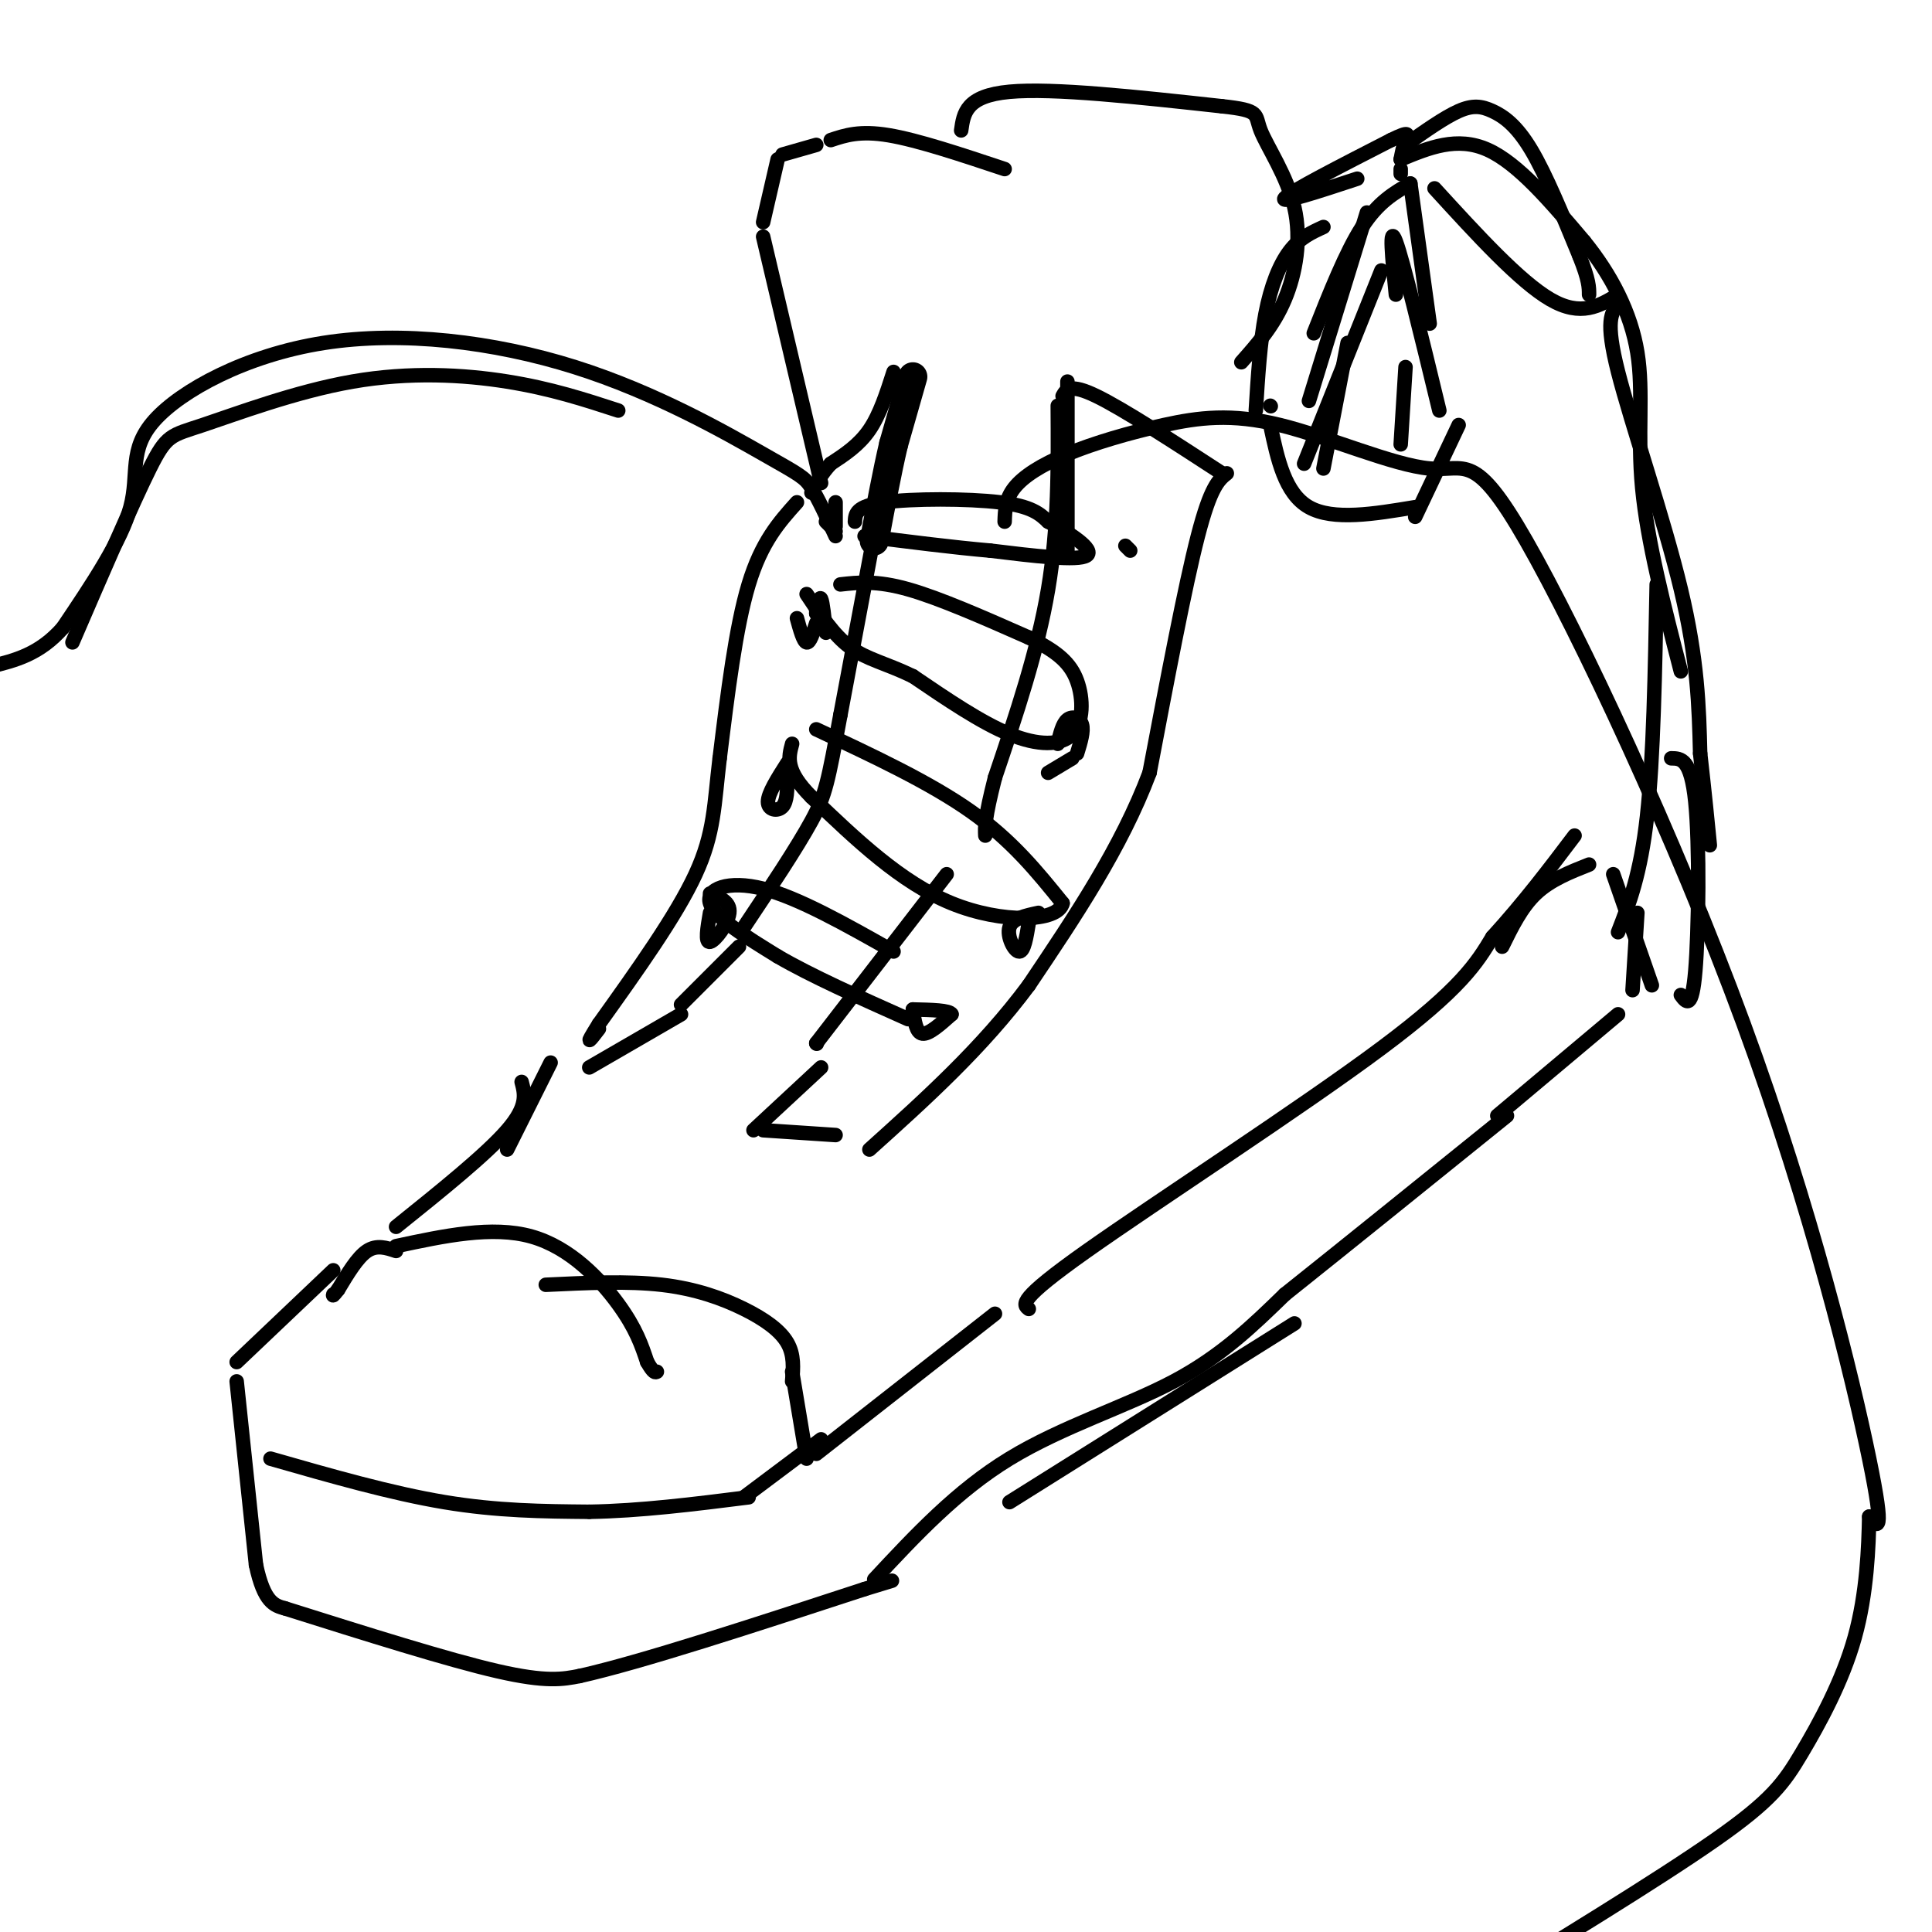 <svg viewBox='0 0 400 400' version='1.1' xmlns='http://www.w3.org/2000/svg' xmlns:xlink='http://www.w3.org/1999/xlink'><g fill='none' stroke='rgb(0,0,0)' stroke-width='6' stroke-linecap='round' stroke-linejoin='round'><path d='M189,78c0.000,0.000 -4.000,14.000 -4,14'/><path d='M185,92c-1.333,5.667 -2.667,12.833 -4,20'/></g>
<g fill='none' stroke='rgb(0,0,0)' stroke-width='3' stroke-linecap='round' stroke-linejoin='round'><path d='M186,84c0.000,0.000 -12.000,64.000 -12,64'/><path d='M174,148c-2.578,13.867 -3.022,16.533 -6,22c-2.978,5.467 -8.489,13.733 -14,22'/><path d='M185,77c-1.417,4.417 -2.833,8.833 -5,12c-2.167,3.167 -5.083,5.083 -8,7'/><path d='M172,96c-2.000,2.167 -3.000,4.083 -4,6'/><path d='M165,104c-3.667,4.083 -7.333,8.167 -10,17c-2.667,8.833 -4.333,22.417 -6,36'/><path d='M149,157c-1.156,9.556 -1.044,15.444 -5,24c-3.956,8.556 -11.978,19.778 -20,31'/><path d='M124,212c-3.333,5.333 -1.667,3.167 0,1'/><path d='M122,221c0.000,0.000 19.000,-11.000 19,-11'/><path d='M153,196c0.000,0.000 -12.000,12.000 -12,12'/><path d='M221,79c0.000,0.000 0.000,36.000 0,36'/><path d='M219,84c0.083,12.583 0.167,25.167 -2,38c-2.167,12.833 -6.583,25.917 -11,39'/><path d='M206,161c-2.167,8.500 -2.083,10.250 -2,12'/><path d='M196,181c0.000,0.000 -27.000,35.000 -27,35'/><path d='M169,216c0.000,0.000 0.100,0.100 0.1,0.1'/><path d='M220,82c0.750,-1.333 1.500,-2.667 7,0c5.500,2.667 15.750,9.333 26,16'/><path d='M254,98c-1.667,1.333 -3.333,2.667 -6,13c-2.667,10.333 -6.333,29.667 -10,49'/><path d='M238,160c-5.833,15.500 -15.417,29.750 -25,44'/><path d='M213,204c-9.667,13.000 -21.333,23.500 -33,34'/><path d='M170,221c0.000,0.000 -14.000,13.000 -14,13'/><path d='M158,234c0.000,0.000 15.000,1.000 15,1'/><path d='M189,209c0.333,2.417 0.667,4.833 2,5c1.333,0.167 3.667,-1.917 6,-4'/><path d='M197,210c-0.333,-0.833 -4.167,-0.917 -8,-1'/><path d='M215,189c-2.711,0.578 -5.422,1.156 -6,3c-0.578,1.844 0.978,4.956 2,5c1.022,0.044 1.511,-2.978 2,-6'/><path d='M213,191c0.333,-1.000 0.167,-0.500 0,0'/><path d='M217,160c0.000,0.000 5.000,-3.000 5,-3'/><path d='M223,156c0.711,-2.311 1.422,-4.622 1,-6c-0.422,-1.378 -1.978,-1.822 -3,-1c-1.022,0.822 -1.511,2.911 -2,5'/><path d='M233,113c0.000,0.000 1.000,1.000 1,1'/><path d='M171,108c0.000,0.000 2.000,2.000 2,2'/><path d='M173,104c0.000,0.000 0.000,5.000 0,5'/><path d='M165,128c0.667,2.417 1.333,4.833 2,5c0.667,0.167 1.333,-1.917 2,-4'/><path d='M169,126c0.000,0.000 0.000,1.000 0,1'/><path d='M163,158c-2.000,3.133 -4.000,6.267 -4,8c0.000,1.733 2.000,2.067 3,1c1.000,-1.067 1.000,-3.533 1,-6'/><path d='M163,161c0.167,-1.000 0.083,-0.500 0,0'/><path d='M147,189c-0.533,3.111 -1.067,6.222 0,6c1.067,-0.222 3.733,-3.778 4,-6c0.267,-2.222 -1.867,-3.111 -4,-4'/><path d='M170,100c0.000,0.000 -12.000,-51.000 -12,-51'/><path d='M158,46c0.000,0.000 3.000,-13.000 3,-13'/><path d='M162,32c0.000,0.000 7.000,-2.000 7,-2'/><path d='M172,29c3.000,-1.000 6.000,-2.000 12,-1c6.000,1.000 15.000,4.000 24,7'/><path d='M199,27c0.500,-3.583 1.000,-7.167 10,-8c9.000,-0.833 26.500,1.083 44,3'/><path d='M253,22c8.191,0.888 6.670,1.609 8,5c1.330,3.391 5.512,9.451 7,16c1.488,6.549 0.282,13.585 -2,19c-2.282,5.415 -5.641,9.207 -9,13'/><path d='M114,220c0.000,0.000 -9.000,18.000 -9,18'/><path d='M108,224c0.667,2.500 1.333,5.000 -3,10c-4.333,5.000 -13.667,12.500 -23,20'/><path d='M82,258c9.956,-2.133 19.911,-4.267 28,-2c8.089,2.267 14.311,8.933 18,14c3.689,5.067 4.844,8.533 6,12'/><path d='M134,282c1.333,2.333 1.667,2.167 2,2'/><path d='M113,266c8.482,-0.405 16.964,-0.810 24,0c7.036,0.810 12.625,2.833 17,5c4.375,2.167 7.536,4.476 9,7c1.464,2.524 1.232,5.262 1,8'/><path d='M82,259c-2.000,-0.667 -4.000,-1.333 -6,0c-2.000,1.333 -4.000,4.667 -6,8'/><path d='M70,267c-1.167,1.500 -1.083,1.250 -1,1'/><path d='M69,263c0.000,0.000 -20.000,19.000 -20,19'/><path d='M49,286c0.000,0.000 4.000,38.000 4,38'/><path d='M53,324c1.667,7.833 3.833,8.417 6,9'/><path d='M59,333c16.917,5.333 33.833,10.667 44,13c10.167,2.333 13.583,1.667 17,1'/><path d='M120,347c12.667,-2.833 35.833,-10.417 59,-18'/><path d='M179,329c9.833,-3.000 4.917,-1.500 0,0'/><path d='M56,302c12.500,3.583 25.000,7.167 36,9c11.000,1.833 20.500,1.917 30,2'/><path d='M122,313c10.500,-0.167 21.750,-1.583 33,-3'/><path d='M154,310c0.000,0.000 16.000,-12.000 16,-12'/><path d='M164,284c0.000,0.000 3.000,18.000 3,18'/><path d='M169,301c0.000,0.000 37.000,-29.000 37,-29'/><path d='M263,84c0.000,0.000 0.100,0.100 0.1,0.1'/><path d='M263,88c1.500,7.083 3.000,14.167 8,17c5.000,2.833 13.500,1.417 22,0'/><path d='M289,61c-0.750,-7.500 -1.500,-15.000 0,-11c1.500,4.000 5.250,19.500 9,35'/><path d='M290,33c5.833,-2.417 11.667,-4.833 18,-2c6.333,2.833 13.167,10.917 20,19'/><path d='M328,50c5.619,6.929 9.667,14.750 11,23c1.333,8.250 -0.048,16.929 1,28c1.048,11.071 4.524,24.536 8,38'/><path d='M343,121c-0.333,18.000 -0.667,36.000 -2,48c-1.333,12.000 -3.667,18.000 -6,24'/><path d='M334,181c0.000,0.000 8.000,23.000 8,23'/><path d='M339,189c0.000,0.000 -1.000,16.000 -1,16'/><path d='M335,210c0.000,0.000 -25.000,21.000 -25,21'/><path d='M268,274c0.000,0.000 -59.000,37.000 -59,37'/><path d='M181,327c8.556,-9.178 17.111,-18.356 28,-25c10.889,-6.644 24.111,-10.756 34,-16c9.889,-5.244 16.444,-11.622 23,-18'/><path d='M266,268c11.500,-9.167 28.750,-23.083 46,-37'/><path d='M213,271c-1.200,-0.911 -2.400,-1.822 12,-12c14.400,-10.178 44.400,-29.622 61,-42c16.600,-12.378 19.800,-17.689 23,-23'/><path d='M309,194c6.667,-7.333 11.833,-14.167 17,-21'/><path d='M302,88c0.000,0.000 -9.000,19.000 -9,19'/><path d='M296,67c0.000,0.000 -4.000,-29.000 -4,-29'/><path d='M292,38c-3.333,1.917 -6.667,3.833 -10,9c-3.333,5.167 -6.667,13.583 -10,22'/><path d='M281,37c-8.083,2.667 -16.167,5.333 -15,4c1.167,-1.333 11.583,-6.667 22,-12'/><path d='M288,29c4.133,-2.044 3.467,-1.156 3,0c-0.467,1.156 -0.733,2.578 -1,4'/><path d='M274,47c-2.444,1.111 -4.889,2.222 -7,5c-2.111,2.778 -3.889,7.222 -5,13c-1.111,5.778 -1.556,12.889 -2,20'/><path d='M283,44c0.000,0.000 -12.000,39.000 -12,39'/><path d='M286,56c0.000,0.000 -16.000,40.000 -16,40'/><path d='M279,71c0.000,0.000 -5.000,26.000 -5,26'/><path d='M291,76c0.000,0.000 -1.000,16.000 -1,16'/><path d='M290,36c0.000,0.000 0.000,-1.000 0,-1'/><path d='M291,30c4.036,-2.851 8.071,-5.702 11,-7c2.929,-1.298 4.750,-1.042 7,0c2.250,1.042 4.929,2.869 8,8c3.071,5.131 6.536,13.565 10,22'/><path d='M327,53c2.000,5.000 2.000,6.500 2,8'/><path d='M297,39c8.833,9.667 17.667,19.333 24,23c6.333,3.667 10.167,1.333 14,-1'/><path d='M335,63c-1.356,1.667 -2.711,3.333 0,14c2.711,10.667 9.489,30.333 13,45c3.511,14.667 3.756,24.333 4,34'/><path d='M352,156c1.000,8.833 1.500,13.917 2,19'/><path d='M346,157c2.044,0.022 4.089,0.044 5,9c0.911,8.956 0.689,26.844 0,35c-0.689,8.156 -1.844,6.578 -3,5'/><path d='M311,196c2.000,-4.083 4.000,-8.167 7,-11c3.000,-2.833 7.000,-4.417 11,-6'/><path d='M177,108c0.089,-1.600 0.178,-3.200 6,-4c5.822,-0.800 17.378,-0.800 24,0c6.622,0.800 8.311,2.400 10,4'/><path d='M217,108c4.222,2.222 9.778,5.778 8,7c-1.778,1.222 -10.889,0.111 -20,-1'/><path d='M205,114c-7.667,-0.667 -16.833,-1.833 -26,-3'/><path d='M174,121c3.750,-0.417 7.500,-0.833 14,1c6.500,1.833 15.750,5.917 25,10'/><path d='M213,132c6.049,2.957 8.673,5.349 10,9c1.327,3.651 1.357,8.560 -1,11c-2.357,2.440 -7.102,2.411 -13,0c-5.898,-2.411 -12.949,-7.206 -20,-12'/><path d='M189,140c-5.600,-2.711 -9.600,-3.489 -13,-6c-3.400,-2.511 -6.200,-6.756 -9,-11'/><path d='M169,127c0.333,-1.833 0.667,-3.667 1,-3c0.333,0.667 0.667,3.833 1,7'/><path d='M169,151c11.750,5.500 23.500,11.000 32,17c8.500,6.000 13.750,12.500 19,19'/><path d='M220,187c-0.867,3.933 -12.533,4.267 -23,0c-10.467,-4.267 -19.733,-13.133 -29,-22'/><path d='M168,165c-5.500,-5.500 -4.750,-8.250 -4,-11'/><path d='M185,197c-9.867,-5.578 -19.733,-11.156 -27,-13c-7.267,-1.844 -11.933,0.044 -11,3c0.933,2.956 7.467,6.978 14,11'/><path d='M161,198c6.833,4.000 16.917,8.500 27,13'/><path d='M173,111c-1.816,-3.912 -3.633,-7.824 -5,-10c-1.367,-2.176 -2.286,-2.616 -10,-7c-7.714,-4.384 -22.225,-12.711 -39,-18c-16.775,-5.289 -35.816,-7.542 -52,-5c-16.184,2.542 -29.511,9.877 -35,16c-5.489,6.123 -3.140,11.035 -5,18c-1.860,6.965 -7.930,15.982 -14,25'/><path d='M13,130c-4.833,5.500 -9.917,6.750 -15,8'/><path d='M15,133c6.238,-14.459 12.475,-28.919 16,-36c3.525,-7.081 4.337,-6.785 11,-9c6.663,-2.215 19.179,-6.943 31,-9c11.821,-2.057 22.949,-1.445 32,0c9.051,1.445 16.026,3.722 23,6'/><path d='M208,108c0.073,-2.325 0.146,-4.650 2,-7c1.854,-2.350 5.488,-4.725 11,-7c5.512,-2.275 12.902,-4.450 20,-6c7.098,-1.550 13.905,-2.475 24,0c10.095,2.475 23.479,8.348 31,9c7.521,0.652 9.181,-3.918 20,15c10.819,18.918 30.797,61.324 45,100c14.203,38.676 22.629,73.622 26,90c3.371,16.378 1.685,14.189 0,12'/><path d='M387,314c-0.128,6.242 -0.447,15.848 -3,25c-2.553,9.152 -7.341,17.848 -11,24c-3.659,6.152 -6.188,9.758 -18,18c-11.812,8.242 -32.906,21.121 -54,34'/></g>
</svg>